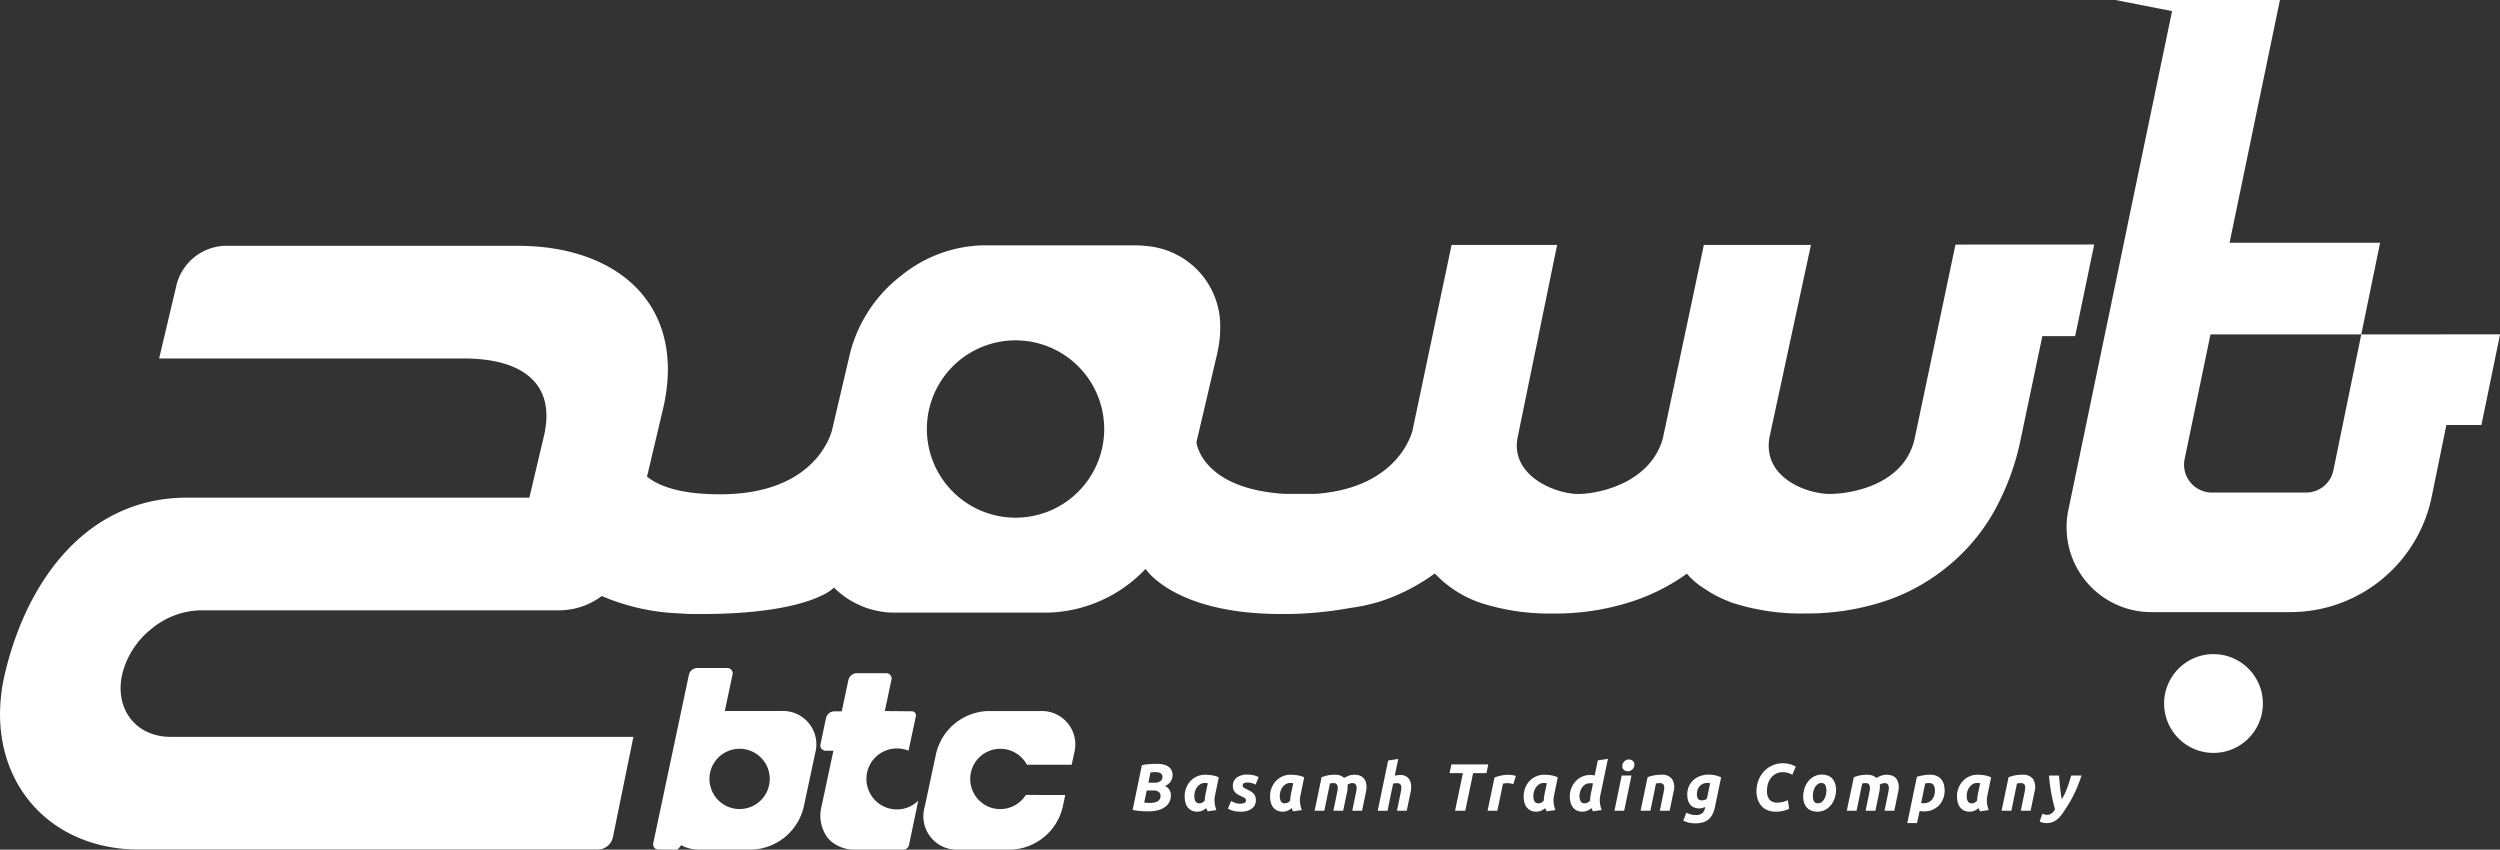 <svg xmlns="http://www.w3.org/2000/svg" width="283" height="96.179" viewBox="0 0 283 96.179">
  <rect x="0" y="0" width="283" height="96.179" fill="#333333" stroke="none"/>
  <g id="Group_29122" data-name="Group 29122" transform="translate(9509 -2787)">
    <path id="Path_30821" data-name="Path 30821" d="M1349.759,391.97l-3.156,15.386a3.149,3.149,0,0,1-3.085,2.517h-10.67a3.15,3.15,0,0,1-3.084-3.789l2.926-14.112h17.068l2.134-10.376h-17.043l.654-3.148,5.049-24.328H1328.6v0h-6.659l6.4,1.256-4.8,23.069-.649,3.148-1.5,7.229-.657,3.146-4.134,19.886a9.6,9.6,0,0,0,9.4,11.557h15.714a16.349,16.349,0,0,0,16.025-13.1l1.65-8.083h3.97l2.11-10.261Z" transform="translate(-10591.463 2432.882)" fill="#fff"/>
    <path id="Path_30822" data-name="Path 30822" d="M1364.6,639.641a5.59,5.59,0,1,0,5.59,5.59,5.59,5.59,0,0,0-5.59-5.59" transform="translate(-10623.032 2221.407)" fill="#fff"/>
    <path id="Path_30823" data-name="Path 30823" d="M635.745,460.861l-4.6,21.864c-.035.165-.073.325-.118.486-1.283,4.634-6.544,5.762-9.108,5.868-.149,0-.278.012-.391.012-2.559,0-7.683-1.818-6.83-6.45l4.686-21.741H607.257l-.318,1.526-4.094,19.32c-.08.342-.151.684-.217,1.019-1.384,5.044-7.167,6.327-9.608,6.327-2.509,0-7.662-2.019-6.846-6.365a.827.827,0,0,1,.017-.085l1.955-9.537.394-1.87-.007-.01,2.118-10.325h-11.9l-.038-.042-4.445,21.1a.18.18,0,0,1-.007.031,6.607,6.607,0,0,1-.266.738c-.793,1.875-3.33,5.823-10.672,6.353h-.016c-1,0-2.323,0-3.519,0h-.019c-6.747-.436-8.929-3.236-9.629-4.8a3.839,3.839,0,0,1-.318-1.054l.1-.422,2.233-9.53v-.01l.021-.1a12.709,12.709,0,0,0,.266-1.552,10.188,10.188,0,0,0,.064-1.094,9.081,9.081,0,0,0-8.257-9.483,11.722,11.722,0,0,0-1.427-.087H525.687a15.226,15.226,0,0,0-9.278,3.424,16.1,16.1,0,0,0-5.8,8.792l-.66,2.825-1.346,5.745s-.01.045-.031.127l-.005.016c-.266,1-2.339,7.252-12.662,7.254h-.021c-4.438,0-6.9-.908-8.259-2l1.8-7.6C492.17,467.929,484.576,461,472.968,461H439.782a5.873,5.873,0,0,0-5.4,4.37l-1.986,8.386h34.526c6.235,0,10.5,2.575,9.028,8.811l-1.641,6.941H435.542c-11,0-18,8.917-20.6,19.918a20,20,0,0,0-.554,4.606c0,8.778,6.342,15.313,15.759,15.313h51.883a1.779,1.779,0,0,0,1.731-1.37l2.323-11.388H433.7c-3.955,0-6.4-3.2-5.464-7.16a9.465,9.465,0,0,1,3.295-5.066,9.017,9.017,0,0,1,5.561-2.1h40.573a8.045,8.045,0,0,0,4.839-1.615,24.667,24.667,0,0,0,8.849,1.967,1.463,1.463,0,0,0,.174.009c.293.031.58.043.873.054h.116c.205.007.41.007.615.007.056,0,.113,0,.174,0a.589.589,0,0,0,.064,0,.275.275,0,0,0,.061,0,.034.034,0,0,0,.021,0c.1,0,.2,0,.3,0,1.4,0,2.669-.038,3.827-.106,5.219-.3,8.132-1.2,9.669-1.913.118-.057.224-.106.323-.156a4.583,4.583,0,0,0,1.21-.814.017.017,0,0,0,.007-.007,9.725,9.725,0,0,0,7.162,2.835h17.136a15.758,15.758,0,0,0,10.974-4.945,6.813,6.813,0,0,0,1.113,1.17c1.809,1.556,5.945,3.936,14.3,3.936a41.505,41.505,0,0,0,7.625-.665.176.176,0,0,0,.04-.007c.017,0,.028-.007.038-.007a21.344,21.344,0,0,0,3.271-.691,22.069,22.069,0,0,0,6.358-3.224,12.708,12.708,0,0,0,5.141,3.316,25.417,25.417,0,0,0,8.3,1.221,27.925,27.925,0,0,0,8.731-1.314,22.831,22.831,0,0,0,6.367-3.2,8.041,8.041,0,0,0,1.856,1.618s.012.007.017.012c.08.05.158.1.238.151a12.757,12.757,0,0,0,2.439,1.281c.167.073.3.13.4.168a1.551,1.551,0,0,0,.153.057l0,0a25.351,25.351,0,0,0,8.308,1.221,28.076,28.076,0,0,0,8.723-1.309,22.02,22.02,0,0,0,7.214-3.882,21.756,21.756,0,0,0,5.353-6.24,28.454,28.454,0,0,0,3.12-8.473l2.415-11.49h3.714l2.156-10.374Zm-96.421,21.947a10.037,10.037,0,1,1,.057-1.066,9.864,9.864,0,0,1-.057,1.066" transform="translate(-9923.385 2353.825)" fill="#fff"/>
    <path id="Path_30824" data-name="Path 30824" d="M714.023,650.561H708.03c-.143,0-.285.006-.426.019l.872-4.127a.6.6,0,0,0-.6-.759h-3.412a.986.986,0,0,0-.918.759l-4.031,19.039a.6.6,0,0,0,.6.759h2.032c.132,0,.325-.22.518-.5a4.177,4.177,0,0,0,2.041.5h2.982c.065,0,.13,0,.2,0s.122,0,.182,0H710.7a6.268,6.268,0,0,0,5.836-4.815l1.294-6.067a3.782,3.782,0,0,0-3.8-4.809m-4.748,11.1a3.412,3.412,0,1,1,3.412-3.412,3.411,3.411,0,0,1-3.412,3.412" transform="translate(-10134.559 2216.924)" fill="#fff"/>
    <path id="Path_30825" data-name="Path 30825" d="M783.365,662.547a1.023,1.023,0,0,1-.1.087,3.443,3.443,0,0,1-1.72.711c-.067.006-.134.013-.2.017s-.136.006-.2.006c-.045,0-.091,0-.136,0a3.455,3.455,0,0,1-1.1-6.679v-.013l.044,0a3.4,3.4,0,0,1,1.189-.212,3.686,3.686,0,0,1,.462.03,3.506,3.506,0,0,1,.554.121c.1.031.2.067.295.106l.129-.59.7-3.284a.463.463,0,0,0-.463-.587l-3.047-.027.744-3.525a.6.6,0,0,0-.6-.759H776.57a.991.991,0,0,0-.919.759l-.753,3.555h-.862a1,1,0,0,0-.921.759l-.621,2.942a.6.6,0,0,0,.6.759h.86l-.04.2a.928.928,0,0,0-.032.122l-1.292,6.063a4.216,4.216,0,0,0,.285,2.762.73.73,0,0,0,.059.122,3.117,3.117,0,0,0,1.262,1.346.182.182,0,0,1,.04.023,4.145,4.145,0,0,0,2.147.564h4.92l.549,0a.673.673,0,0,0,.658-.535l1.046-5.013a2.274,2.274,0,0,1-.192.176" transform="translate(-10188.61 2215.259)" fill="#fff"/>
    <path id="Path_30826" data-name="Path 30826" d="M829.117,673.962a3.411,3.411,0,0,1-2.888,1.6.594.594,0,0,1-.078,0,.285.285,0,0,1-.054,0,3.39,3.39,0,0,1-2.782-1.641s-.007,0,0-.007a3.38,3.38,0,0,1-.493-1.749v-.013a3.412,3.412,0,0,1,3.409-3.413,3.531,3.531,0,0,1,1.006.149,3.176,3.176,0,0,1,.594.253,3.386,3.386,0,0,1,1.408,1.4h5.071l.268-1.264a3.784,3.784,0,0,0-3.8-4.811h-5.994a6.254,6.254,0,0,0-5.825,4.811l-1.294,6.062a3.783,3.783,0,0,0,3.794,4.818h3.057c.045,0,.09,0,.135,0,.061,0,.125,0,.183,0h2.619a6.272,6.272,0,0,0,5.838-4.818l.26-1.231,0,0v-.009l.028-.127Z" transform="translate(-10221.994 2203.025)" fill="#fff"/>
    <g id="Group_29121" data-name="Group 29121" transform="translate(0 4.404)">
      <path id="Path_30827" data-name="Path 30827" d="M910.535,675.92q-.446,0-.915-.038a6.468,6.468,0,0,1-.85-.121l1.048-5.073a6.864,6.864,0,0,1,.885-.113q.463-.03.85-.03a2.776,2.776,0,0,1,.772.095,1.617,1.617,0,0,1,.535.253,1.06,1.06,0,0,1,.315.375,1.1,1.1,0,0,1,.113.458,1.92,1.92,0,0,1-.024.348,1.125,1.125,0,0,1-.124.36,1.308,1.308,0,0,1-.265.337,1.71,1.71,0,0,1-.449.287,1.1,1.1,0,0,1,.5.413,1.127,1.127,0,0,1,.172.579,1.76,1.76,0,0,1-.121.7,1.513,1.513,0,0,1-.437.6,2.257,2.257,0,0,1-.8.417,4.066,4.066,0,0,1-1.207.155m-.169-2.362-.282,1.363a2.454,2.454,0,0,0,.3.034q.182.011.339.011a2.873,2.873,0,0,0,.441-.034,1.247,1.247,0,0,0,.391-.125.754.754,0,0,0,.279-.25.684.684,0,0,0,.1-.409.6.6,0,0,0-.047-.212.529.529,0,0,0-.135-.189.71.71,0,0,0-.238-.136,1.02,1.02,0,0,0-.347-.053Zm.191-.886h.728a.948.948,0,0,0,.66-.2.6.6,0,0,0,.206-.47.473.473,0,0,0-.07-.246.506.506,0,0,0-.172-.163.794.794,0,0,0-.241-.087,1.433,1.433,0,0,0-.276-.026q-.156,0-.334.011c-.119.008-.208.016-.267.027Z" transform="translate(-10289.556 2198.518)" fill="#fff"/>
      <path id="Path_30828" data-name="Path 30828" d="M934.911,677.657a2.555,2.555,0,0,0-.035.867,3.209,3.209,0,0,0,.193.776l-.985.144c-.031-.061-.06-.119-.086-.174s-.053-.119-.08-.189a1.907,1.907,0,0,1-.453.288,1.34,1.34,0,0,1-.561.113,1.43,1.43,0,0,1-.639-.133,1.248,1.248,0,0,1-.441-.356,1.5,1.5,0,0,1-.256-.522,2.672,2.672,0,0,1-.092-.641,2.619,2.619,0,0,1,.155-.984,2.428,2.428,0,0,1,.483-.806,2.252,2.252,0,0,1,1.693-.739c.045,0,.123,0,.234.008s.239.016.384.034a3.744,3.744,0,0,1,.455.087,2.443,2.443,0,0,1,.458.167Zm-.811-1.393c-.065-.01-.123-.018-.175-.023s-.115-.007-.19-.007a.9.9,0,0,0-.468.128,1.31,1.31,0,0,0-.374.337,1.569,1.569,0,0,0-.243.481,1.729,1.729,0,0,0-.077.568,1.2,1.2,0,0,0,.135.576.472.472,0,0,0,.444.211.676.676,0,0,0,.306-.068,1.085,1.085,0,0,0,.287-.227c.006-.126.019-.259.037-.4s.038-.266.06-.383Z" transform="translate(-10306.372 2194.994)" fill="#fff"/>
      <path id="Path_30829" data-name="Path 30829" d="M951.735,678.53a.878.878,0,0,0,.517-.109.3.3,0,0,0,.135-.239.379.379,0,0,0-.03-.144.343.343,0,0,0-.089-.114.937.937,0,0,0-.167-.11c-.071-.038-.161-.082-.272-.133a3.892,3.892,0,0,1-.354-.178,1.275,1.275,0,0,1-.293-.227,1.009,1.009,0,0,1-.283-.708,1.144,1.144,0,0,1,.415-.969,1.974,1.974,0,0,1,1.28-.356,2.587,2.587,0,0,1,.716.091,2.63,2.63,0,0,1,.511.2l-.355.84a2.415,2.415,0,0,0-.406-.158,1.651,1.651,0,0,0-.485-.076,1.893,1.893,0,0,0-.2.011.637.637,0,0,0-.185.049.338.338,0,0,0-.134.105.289.289,0,0,0-.047.182.261.261,0,0,0,.121.227,3.635,3.635,0,0,0,.328.182q.294.144.49.265a1.379,1.379,0,0,1,.316.257.881.881,0,0,1,.176.31,1.442,1.442,0,0,1,.063.409,1.185,1.185,0,0,1-.087.477,1.078,1.078,0,0,1-.3.417,1.631,1.631,0,0,1-.542.3,2.478,2.478,0,0,1-.8.113,3.354,3.354,0,0,1-.525-.038,2.946,2.946,0,0,1-.415-.095,2.184,2.184,0,0,1-.3-.117c-.083-.041-.147-.073-.192-.1l.355-.863a3.6,3.6,0,0,0,.4.189,1.685,1.685,0,0,0,.649.113" transform="translate(-10320.338 2195.037)" fill="#fff"/>
      <path id="Path_30830" data-name="Path 30830" d="M972.192,677.657a2.55,2.55,0,0,0-.035.867,3.229,3.229,0,0,0,.192.776l-.984.144c-.032-.061-.06-.119-.087-.174s-.053-.119-.079-.189a1.916,1.916,0,0,1-.453.288,1.34,1.34,0,0,1-.562.113,1.43,1.43,0,0,1-.639-.133,1.248,1.248,0,0,1-.441-.356,1.5,1.5,0,0,1-.256-.522,2.669,2.669,0,0,1-.092-.641,2.614,2.614,0,0,1,.155-.984,2.418,2.418,0,0,1,.483-.806,2.251,2.251,0,0,1,1.693-.739c.045,0,.122,0,.234.008s.239.016.384.034a3.745,3.745,0,0,1,.456.087,2.424,2.424,0,0,1,.458.167Zm-.811-1.393c-.065-.01-.123-.018-.175-.023s-.115-.007-.19-.007a.9.9,0,0,0-.468.128,1.311,1.311,0,0,0-.373.337,1.562,1.562,0,0,0-.243.481,1.713,1.713,0,0,0-.077.568,1.2,1.2,0,0,0,.135.576.472.472,0,0,0,.444.211.678.678,0,0,0,.307-.068,1.083,1.083,0,0,0,.287-.227c.006-.126.019-.259.037-.4s.038-.266.06-.383Z" transform="translate(-10333.984 2194.994)" fill="#fff"/>
      <path id="Path_30831" data-name="Path 30831" d="M989,675.575c.084-.025.173-.054.269-.087a3.234,3.234,0,0,1,.324-.091,3.908,3.908,0,0,1,.407-.068,4.581,4.581,0,0,1,.523-.026,1.673,1.673,0,0,1,.594.091,1.378,1.378,0,0,1,.435.273,3.6,3.6,0,0,1,.539-.261,1.775,1.775,0,0,1,.633-.1,1.712,1.712,0,0,1,.6.095,1.1,1.1,0,0,1,.42.273,1.121,1.121,0,0,1,.249.424,1.875,1.875,0,0,1,.09.541,2.458,2.458,0,0,1-.011.288,2.672,2.672,0,0,1-.047.3l-.446,2.15h-1.107l.433-2.105q.019-.106.042-.239a1.363,1.363,0,0,0,.019-.261.7.7,0,0,0-.107-.367.425.425,0,0,0-.383-.155.779.779,0,0,0-.3.057,2.329,2.329,0,0,0-.249.117.467.467,0,0,1,.018.114c0,.035,0,.068,0,.1a2.369,2.369,0,0,1-.011.288,2.7,2.7,0,0,1-.047.3l-.446,2.15h-1.107l.432-2.105c.013-.07.027-.15.042-.239a1.329,1.329,0,0,0,.018-.261.694.694,0,0,0-.107-.367.425.425,0,0,0-.383-.155,1.538,1.538,0,0,0-.2.011c-.055.008-.119.019-.193.034l-.635,3.082H988.21Z" transform="translate(-10348.394 2194.994)" fill="#fff"/>
      <path id="Path_30832" data-name="Path 30832" d="M1018.274,670.178a1.459,1.459,0,0,1,.552.1,1.023,1.023,0,0,1,.386.265,1.174,1.174,0,0,1,.235.405,1.7,1.7,0,0,1,.088.508,2.651,2.651,0,0,1-.057.628l-.445,2.15h-1.108l.433-2.1c.017-.086.033-.177.048-.273a1.55,1.55,0,0,0,.019-.273.579.579,0,0,0-.11-.336.455.455,0,0,0-.387-.14,1.582,1.582,0,0,0-.226.015c-.072.01-.142.023-.211.038l-.636,3.074h-1.107l1.18-5.694,1.147-.182-.4,1.9c.1-.02.2-.038.3-.053a2.077,2.077,0,0,1,.3-.023" transform="translate(-10368.79 2200.14)" fill="#fff"/>
      <path id="Path_30833" data-name="Path 30833" d="M1051.487,670.779l-.21.992h-1.509l-.885,4.255h-1.159l.885-4.255H1047.1l.21-.992Z" transform="translate(-10392.011 2198.344)" fill="#fff"/>
      <path id="Path_30834" data-name="Path 30834" d="M1066.62,676.383l-.3-.072a2.029,2.029,0,0,0-.428-.034,1.582,1.582,0,0,0-.23.019,1.783,1.783,0,0,0-.207.042l-.636,3.059h-1.107l.787-3.771q.316-.106.712-.2a3.836,3.836,0,0,1,.893-.095,2.853,2.853,0,0,1,.414.034,1.6,1.6,0,0,1,.4.11Z" transform="translate(-10404.318 2194.973)" fill="#fff"/>
      <path id="Path_30835" data-name="Path 30835" d="M1082.887,677.657a2.552,2.552,0,0,0-.035.867,3.235,3.235,0,0,0,.192.776l-.984.144c-.032-.061-.06-.119-.087-.174s-.053-.119-.079-.189a1.917,1.917,0,0,1-.453.288,1.339,1.339,0,0,1-.562.113,1.43,1.43,0,0,1-.639-.133,1.247,1.247,0,0,1-.441-.356,1.493,1.493,0,0,1-.256-.522,2.672,2.672,0,0,1-.092-.641,2.615,2.615,0,0,1,.155-.984,2.417,2.417,0,0,1,.483-.806,2.25,2.25,0,0,1,1.693-.739q.067,0,.234.008t.384.034a3.746,3.746,0,0,1,.456.087,2.427,2.427,0,0,1,.458.167Zm-.811-1.393c-.065-.01-.123-.018-.175-.023s-.115-.007-.19-.007a.9.9,0,0,0-.469.128,1.315,1.315,0,0,0-.373.337,1.57,1.57,0,0,0-.243.481,1.727,1.727,0,0,0-.077.568,1.2,1.2,0,0,0,.135.576.472.472,0,0,0,.444.211.678.678,0,0,0,.307-.068,1.078,1.078,0,0,0,.287-.227c.006-.126.019-.259.037-.4s.038-.266.06-.383Z" transform="translate(-10415.972 2194.994)" fill="#fff"/>
      <path id="Path_30836" data-name="Path 30836" d="M1101.032,674.336a1.462,1.462,0,0,1-.639-.129,1.222,1.222,0,0,1-.441-.352,1.543,1.543,0,0,1-.26-.522,2.672,2.672,0,0,1,.06-1.613,2.4,2.4,0,0,1,.479-.8,2.246,2.246,0,0,1,.743-.538,2.271,2.271,0,0,1,.953-.2,1.985,1.985,0,0,1,.249.015,2.012,2.012,0,0,1,.235.046l.354-1.711,1.147-.182-.866,4.157a2.525,2.525,0,0,0-.035.867,3.191,3.191,0,0,0,.192.776l-.984.144q-.047-.091-.087-.174c-.026-.055-.053-.119-.08-.189a1.876,1.876,0,0,1-.456.288,1.37,1.37,0,0,1-.565.113m1.19-3.188c-.03,0-.056-.01-.078-.015a.625.625,0,0,0-.067-.011.785.785,0,0,0-.086,0h-.134a.958.958,0,0,0-.48.124,1.182,1.182,0,0,0-.374.337,1.611,1.611,0,0,0-.235.481,1.7,1.7,0,0,0-.074.549,1.138,1.138,0,0,0,.139.572.482.482,0,0,0,.448.208.7.7,0,0,0,.31-.068,1.049,1.049,0,0,0,.291-.227c.007-.126.02-.259.038-.4s.038-.266.06-.383Z" transform="translate(-10430.893 2200.14)" fill="#fff"/>
      <path id="Path_30837" data-name="Path 30837" d="M1120.2,674.447h-1.1l.819-3.983h1.108Zm.411-4.467a.691.691,0,0,1-.42-.14.517.517,0,0,1-.2-.428.708.708,0,0,1,.055-.3.756.756,0,0,1,.16-.242.785.785,0,0,1,.237-.163.71.71,0,0,1,.292-.06.687.687,0,0,1,.42.14.516.516,0,0,1,.2.428.715.715,0,0,1-.055.3.763.763,0,0,1-.4.405.709.709,0,0,1-.292.061" transform="translate(-10445.343 2199.923)" fill="#fff"/>
      <path id="Path_30838" data-name="Path 30838" d="M1131.3,675.575c.084-.025.176-.054.276-.087s.214-.063.339-.091a4.213,4.213,0,0,1,.422-.068,4.773,4.773,0,0,1,.531-.026,1.352,1.352,0,0,1,1.218.515,1.815,1.815,0,0,1,.151,1.408l-.446,2.15h-1.107l.432-2.105q.039-.2.06-.382a.952.952,0,0,0-.013-.326.4.4,0,0,0-.144-.227.533.533,0,0,0-.333-.087,2.183,2.183,0,0,0-.437.045l-.635,3.082h-1.108Z" transform="translate(-10453.79 2194.994)" fill="#fff"/>
      <path id="Path_30839" data-name="Path 30839" d="M1152.717,678.833a3.606,3.606,0,0,1-.27.852,1.9,1.9,0,0,1-.436.6,1.7,1.7,0,0,1-.64.356,2.976,2.976,0,0,1-.881.117,3.062,3.062,0,0,1-.79-.087,3.275,3.275,0,0,1-.585-.215l.347-.894a3.856,3.856,0,0,0,.484.182,2.174,2.174,0,0,0,.615.075,1.022,1.022,0,0,0,.711-.216.982.982,0,0,0,.3-.557l.026-.144a1.613,1.613,0,0,1-.312.121,1.318,1.318,0,0,1-.352.046,1.517,1.517,0,0,1-.6-.11,1.106,1.106,0,0,1-.421-.307,1.344,1.344,0,0,1-.25-.465,2.117,2.117,0,0,1-.095-.587,2.333,2.333,0,0,1,.18-1.018,2.087,2.087,0,0,1,.533-.738,2.3,2.3,0,0,1,.783-.447,2.882,2.882,0,0,1,.936-.151,3.385,3.385,0,0,1,.708.075,3.227,3.227,0,0,1,.689.235Zm-.563-2.612a1.379,1.379,0,0,0-.313-.03,1.18,1.18,0,0,0-.5.1,1.123,1.123,0,0,0-.375.276,1.145,1.145,0,0,0-.234.42,1.566,1.566,0,0,0-.071.526,1.369,1.369,0,0,0,.029.254.54.54,0,0,0,.088.2.441.441,0,0,0,.167.14.579.579,0,0,0,.262.053,1.366,1.366,0,0,0,.278-.038.623.623,0,0,0,.311-.174Z" transform="translate(-10467.568 2195.037)" fill="#fff"/>
      <path id="Path_30840" data-name="Path 30840" d="M1184.758,675.452a3.168,3.168,0,0,1-.67.242,3.859,3.859,0,0,1-.9.091,2.256,2.256,0,0,1-.848-.155,1.892,1.892,0,0,1-.666-.443,2.054,2.054,0,0,1-.439-.7,2.769,2.769,0,0,1-.174-.928,3.48,3.48,0,0,1,.172-1.174,3.062,3.062,0,0,1,.573-1.041,3,3,0,0,1,.953-.747,2.885,2.885,0,0,1,1.318-.287,2.989,2.989,0,0,1,.7.083,2.955,2.955,0,0,1,.733.295l-.391.916a2.581,2.581,0,0,0-.564-.227,2.206,2.206,0,0,0-.53-.061,1.613,1.613,0,0,0-.756.174,1.719,1.719,0,0,0-.567.473,2.063,2.063,0,0,0-.349.693,2.683,2.683,0,0,0-.1.833,1.412,1.412,0,0,0,.313.969,1.1,1.1,0,0,0,.83.3,2.653,2.653,0,0,0,.656-.076,3.037,3.037,0,0,0,.556-.2Z" transform="translate(-10491.227 2198.691)" fill="#fff"/>
      <path id="Path_30841" data-name="Path 30841" d="M1203.056,679.438a1.793,1.793,0,0,1-.687-.121,1.313,1.313,0,0,1-.489-.341,1.527,1.527,0,0,1-.3-.519,2.185,2.185,0,0,1-.115-.662,2.954,2.954,0,0,1,.12-.909,2.539,2.539,0,0,1,.4-.817,2.2,2.2,0,0,1,.675-.595,1.832,1.832,0,0,1,.93-.231,1.8,1.8,0,0,1,.683.121,1.314,1.314,0,0,1,.493.341,1.535,1.535,0,0,1,.3.519,2.193,2.193,0,0,1,.115.662,3.014,3.014,0,0,1-.116.909,2.562,2.562,0,0,1-.393.817,2.107,2.107,0,0,1-.671.595,1.883,1.883,0,0,1-.948.231m.46-3.241a.668.668,0,0,0-.427.144,1.169,1.169,0,0,0-.3.364,1.768,1.768,0,0,0-.176.481,2.119,2.119,0,0,0-.049.5,1.231,1.231,0,0,0,.135.595.466.466,0,0,0,.437.208.668.668,0,0,0,.428-.144,1.176,1.176,0,0,0,.3-.364,1.756,1.756,0,0,0,.176-.481,2.149,2.149,0,0,0,.049-.5,1.244,1.244,0,0,0-.135-.595.468.468,0,0,0-.437-.208" transform="translate(-10506.342 2195.038)" fill="#fff"/>
      <path id="Path_30842" data-name="Path 30842" d="M1221.309,675.575c.083-.025.173-.054.269-.087a3.259,3.259,0,0,1,.324-.091,3.876,3.876,0,0,1,.407-.068,4.579,4.579,0,0,1,.524-.026,1.672,1.672,0,0,1,.593.091,1.383,1.383,0,0,1,.435.273,3.57,3.57,0,0,1,.538-.261,1.776,1.776,0,0,1,.633-.1,1.713,1.713,0,0,1,.6.095,1.1,1.1,0,0,1,.42.273,1.123,1.123,0,0,1,.25.424,1.914,1.914,0,0,1,.089.541,2.526,2.526,0,0,1-.058.591l-.446,2.15h-1.107l.432-2.105c.013-.07.027-.15.042-.239a1.368,1.368,0,0,0,.018-.261.7.7,0,0,0-.106-.367.424.424,0,0,0-.383-.155.777.777,0,0,0-.3.057,2.274,2.274,0,0,0-.249.117.521.521,0,0,1,.018.114c0,.035,0,.068,0,.1a2.4,2.4,0,0,1-.011.288,2.445,2.445,0,0,1-.047.3l-.445,2.15h-1.108l.432-2.105c.013-.07.027-.15.042-.239a1.329,1.329,0,0,0,.018-.261.692.692,0,0,0-.106-.367.424.424,0,0,0-.383-.155,1.547,1.547,0,0,0-.2.011c-.054.008-.118.019-.192.034l-.635,3.082h-1.108Z" transform="translate(-10520.453 2194.994)" fill="#fff"/>
      <path id="Path_30843" data-name="Path 30843" d="M1251.14,676.946a2.727,2.727,0,0,1-.15,1.011,2.325,2.325,0,0,1-.472.791,2.13,2.13,0,0,1-.744.519,2.426,2.426,0,0,1-.957.185,2.842,2.842,0,0,1-.507-.045l-.3,1.37h-1.1l1.088-5.24a6.277,6.277,0,0,1,.675-.163,4.458,4.458,0,0,1,.826-.072,1.845,1.845,0,0,1,.721.128,1.389,1.389,0,0,1,.5.353,1.489,1.489,0,0,1,.3.522,2.177,2.177,0,0,1,.11.64m-2.654,1.552a1.373,1.373,0,0,0,.313.03,1.225,1.225,0,0,0,.525-.11,1.122,1.122,0,0,0,.4-.306,1.376,1.376,0,0,0,.247-.474,1.877,1.877,0,0,0,.076-.609,1.044,1.044,0,0,0-.156-.553.547.547,0,0,0-.5-.227,2.082,2.082,0,0,0-.444.045Z" transform="translate(-10540.005 2194.993)" fill="#fff"/>
      <path id="Path_30844" data-name="Path 30844" d="M1272.038,677.657a2.543,2.543,0,0,0-.036.867,3.217,3.217,0,0,0,.193.776l-.985.144c-.031-.061-.06-.119-.086-.174s-.053-.119-.08-.189a1.916,1.916,0,0,1-.453.288,1.339,1.339,0,0,1-.561.113,1.428,1.428,0,0,1-.639-.133,1.243,1.243,0,0,1-.441-.356,1.485,1.485,0,0,1-.256-.522,2.7,2.7,0,0,1-.092-.641,2.608,2.608,0,0,1,.155-.984,2.412,2.412,0,0,1,.483-.806,2.251,2.251,0,0,1,1.693-.739q.066,0,.234.008t.384.034a3.711,3.711,0,0,1,.455.087,2.44,2.44,0,0,1,.458.167Zm-.812-1.393c-.065-.01-.123-.018-.175-.023s-.115-.007-.19-.007a.9.9,0,0,0-.468.128,1.3,1.3,0,0,0-.373.337,1.555,1.555,0,0,0-.243.481,1.731,1.731,0,0,0-.077.568,1.2,1.2,0,0,0,.135.576.471.471,0,0,0,.444.211.677.677,0,0,0,.306-.068,1.079,1.079,0,0,0,.287-.227c.007-.126.019-.259.037-.4s.039-.266.06-.383Z" transform="translate(-10556.068 2194.994)" fill="#fff"/>
      <path id="Path_30845" data-name="Path 30845" d="M1288.849,675.575c.083-.025.176-.054.276-.087s.214-.063.339-.091a4.236,4.236,0,0,1,.422-.068,4.772,4.772,0,0,1,.531-.026,1.352,1.352,0,0,1,1.218.515,1.815,1.815,0,0,1,.151,1.408l-.446,2.15h-1.107l.432-2.105q.039-.2.06-.382a.958.958,0,0,0-.013-.326.394.394,0,0,0-.144-.227.532.532,0,0,0-.333-.087,2.182,2.182,0,0,0-.437.045l-.635,3.082h-1.108Z" transform="translate(-10570.477 2194.994)" fill="#fff"/>
      <path id="Path_30846" data-name="Path 30846" d="M1309.428,675.652q-.192.575-.39,1.075t-.416.951q-.218.45-.452.859t-.5.81q-.193.3-.4.6a3.346,3.346,0,0,1-.464.546,2.227,2.227,0,0,1-.576.393,1.713,1.713,0,0,1-.743.151,1.773,1.773,0,0,1-.447-.049,1.84,1.84,0,0,1-.353-.132l.31-.886a2.791,2.791,0,0,0,.27.095,1.072,1.072,0,0,0,.291.034.81.81,0,0,0,.49-.17,1.3,1.3,0,0,0,.377-.458q-.215-.757-.4-1.7a18.131,18.131,0,0,1-.278-2.12h1.137c.01.2.027.414.048.651s.045.476.072.715.056.474.086.7.064.432.1.613a6.823,6.823,0,0,0,.595-1.212q.253-.666.468-1.469Z" transform="translate(-10582.798 2194.735)" fill="#fff"/>
    </g>
  </g>
</svg>
